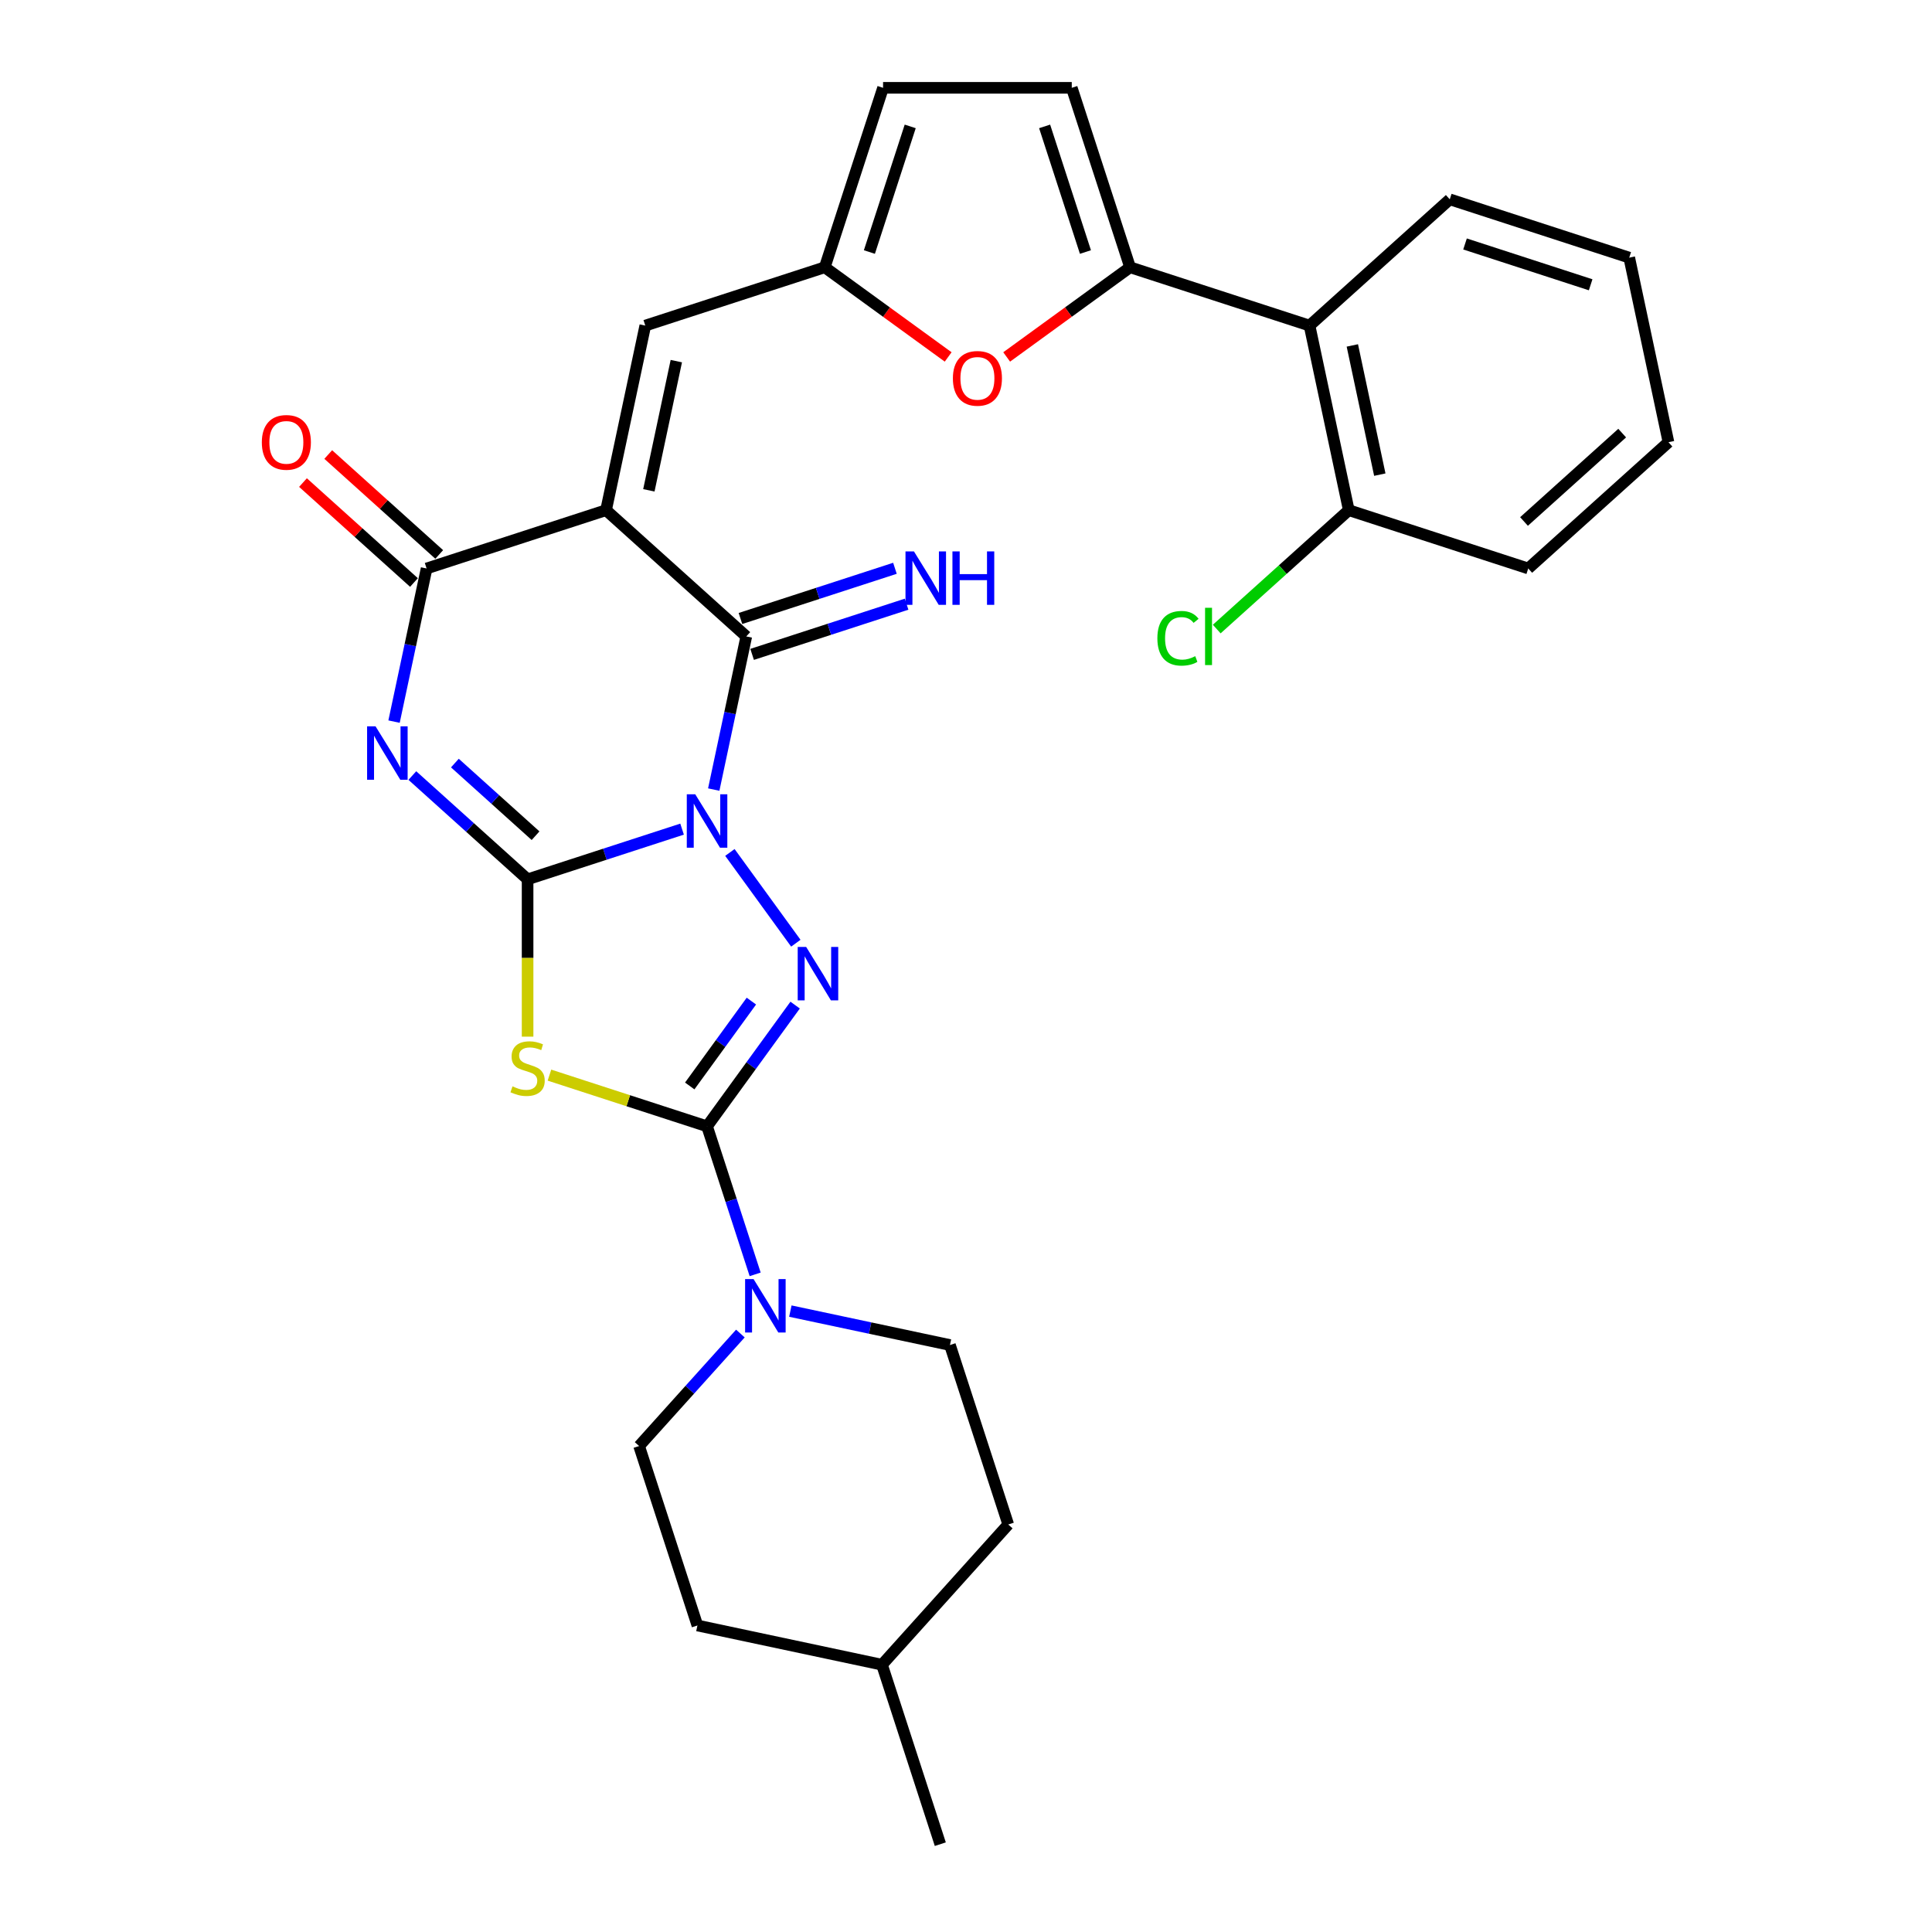 <?xml version='1.0' encoding='iso-8859-1'?>
<svg version='1.1' baseProfile='full'
              xmlns='http://www.w3.org/2000/svg'
                      xmlns:rdkit='http://www.rdkit.org/xml'
                      xmlns:xlink='http://www.w3.org/1999/xlink'
                  xml:space='preserve'
width='1000px' height='1000px' viewBox='0 0 1000 1000'>
<!-- END OF HEADER -->
<rect style='opacity:1.0;fill:#FFFFFF;stroke:none' width='1000' height='1000' x='0' y='0'> </rect>
<path class='bond-0' d='M 353.04,429.154 L 313.061,442.144' style='fill:none;fill-rule:evenodd;stroke:#0000FF;stroke-width:6px;stroke-linecap:butt;stroke-linejoin:miter;stroke-opacity:1' />
<path class='bond-0' d='M 313.061,442.144 L 273.082,455.134' style='fill:none;fill-rule:evenodd;stroke:#000000;stroke-width:6px;stroke-linecap:butt;stroke-linejoin:miter;stroke-opacity:1' />
<path class='bond-3' d='M 377.794,441.224 L 411.924,488.2' style='fill:none;fill-rule:evenodd;stroke:#0000FF;stroke-width:6px;stroke-linecap:butt;stroke-linejoin:miter;stroke-opacity:1' />
<path class='bond-5' d='M 369.431,408.68 L 377.855,369.048' style='fill:none;fill-rule:evenodd;stroke:#0000FF;stroke-width:6px;stroke-linecap:butt;stroke-linejoin:miter;stroke-opacity:1' />
<path class='bond-5' d='M 377.855,369.048 L 386.279,329.416' style='fill:none;fill-rule:evenodd;stroke:#000000;stroke-width:6px;stroke-linecap:butt;stroke-linejoin:miter;stroke-opacity:1' />
<path class='bond-1' d='M 273.082,455.134 L 243.256,428.279' style='fill:none;fill-rule:evenodd;stroke:#000000;stroke-width:6px;stroke-linecap:butt;stroke-linejoin:miter;stroke-opacity:1' />
<path class='bond-1' d='M 243.256,428.279 L 213.43,401.423' style='fill:none;fill-rule:evenodd;stroke:#0000FF;stroke-width:6px;stroke-linecap:butt;stroke-linejoin:miter;stroke-opacity:1' />
<path class='bond-1' d='M 277.205,432.561 L 256.327,413.762' style='fill:none;fill-rule:evenodd;stroke:#000000;stroke-width:6px;stroke-linecap:butt;stroke-linejoin:miter;stroke-opacity:1' />
<path class='bond-1' d='M 256.327,413.762 L 235.449,394.963' style='fill:none;fill-rule:evenodd;stroke:#0000FF;stroke-width:6px;stroke-linecap:butt;stroke-linejoin:miter;stroke-opacity:1' />
<path class='bond-6' d='M 273.082,455.134 L 273.082,495.853' style='fill:none;fill-rule:evenodd;stroke:#000000;stroke-width:6px;stroke-linecap:butt;stroke-linejoin:miter;stroke-opacity:1' />
<path class='bond-6' d='M 273.082,495.853 L 273.082,536.571' style='fill:none;fill-rule:evenodd;stroke:#CCCC00;stroke-width:6px;stroke-linecap:butt;stroke-linejoin:miter;stroke-opacity:1' />
<path class='bond-31' d='M 203.958,373.508 L 212.382,333.876' style='fill:none;fill-rule:evenodd;stroke:#0000FF;stroke-width:6px;stroke-linecap:butt;stroke-linejoin:miter;stroke-opacity:1' />
<path class='bond-31' d='M 212.382,333.876 L 220.806,294.244' style='fill:none;fill-rule:evenodd;stroke:#000000;stroke-width:6px;stroke-linecap:butt;stroke-linejoin:miter;stroke-opacity:1' />
<path class='bond-2' d='M 313.696,264.062 L 386.279,329.416' style='fill:none;fill-rule:evenodd;stroke:#000000;stroke-width:6px;stroke-linecap:butt;stroke-linejoin:miter;stroke-opacity:1' />
<path class='bond-7' d='M 313.696,264.062 L 220.806,294.244' style='fill:none;fill-rule:evenodd;stroke:#000000;stroke-width:6px;stroke-linecap:butt;stroke-linejoin:miter;stroke-opacity:1' />
<path class='bond-10' d='M 313.696,264.062 L 334.002,168.526' style='fill:none;fill-rule:evenodd;stroke:#000000;stroke-width:6px;stroke-linecap:butt;stroke-linejoin:miter;stroke-opacity:1' />
<path class='bond-10' d='M 335.849,253.793 L 350.063,186.918' style='fill:none;fill-rule:evenodd;stroke:#000000;stroke-width:6px;stroke-linecap:butt;stroke-linejoin:miter;stroke-opacity:1' />
<path class='bond-4' d='M 411.559,520.241 L 388.765,551.613' style='fill:none;fill-rule:evenodd;stroke:#0000FF;stroke-width:6px;stroke-linecap:butt;stroke-linejoin:miter;stroke-opacity:1' />
<path class='bond-4' d='M 388.765,551.613 L 365.972,582.986' style='fill:none;fill-rule:evenodd;stroke:#000000;stroke-width:6px;stroke-linecap:butt;stroke-linejoin:miter;stroke-opacity:1' />
<path class='bond-4' d='M 388.917,518.171 L 372.962,540.132' style='fill:none;fill-rule:evenodd;stroke:#0000FF;stroke-width:6px;stroke-linecap:butt;stroke-linejoin:miter;stroke-opacity:1' />
<path class='bond-4' d='M 372.962,540.132 L 357.007,562.092' style='fill:none;fill-rule:evenodd;stroke:#000000;stroke-width:6px;stroke-linecap:butt;stroke-linejoin:miter;stroke-opacity:1' />
<path class='bond-9' d='M 365.972,582.986 L 378.419,621.295' style='fill:none;fill-rule:evenodd;stroke:#000000;stroke-width:6px;stroke-linecap:butt;stroke-linejoin:miter;stroke-opacity:1' />
<path class='bond-9' d='M 378.419,621.295 L 390.867,659.604' style='fill:none;fill-rule:evenodd;stroke:#0000FF;stroke-width:6px;stroke-linecap:butt;stroke-linejoin:miter;stroke-opacity:1' />
<path class='bond-30' d='M 365.972,582.986 L 325.182,569.732' style='fill:none;fill-rule:evenodd;stroke:#000000;stroke-width:6px;stroke-linecap:butt;stroke-linejoin:miter;stroke-opacity:1' />
<path class='bond-30' d='M 325.182,569.732 L 284.392,556.479' style='fill:none;fill-rule:evenodd;stroke:#CCCC00;stroke-width:6px;stroke-linecap:butt;stroke-linejoin:miter;stroke-opacity:1' />
<path class='bond-15' d='M 389.297,338.705 L 429.276,325.715' style='fill:none;fill-rule:evenodd;stroke:#000000;stroke-width:6px;stroke-linecap:butt;stroke-linejoin:miter;stroke-opacity:1' />
<path class='bond-15' d='M 429.276,325.715 L 469.255,312.725' style='fill:none;fill-rule:evenodd;stroke:#0000FF;stroke-width:6px;stroke-linecap:butt;stroke-linejoin:miter;stroke-opacity:1' />
<path class='bond-15' d='M 383.26,320.127 L 423.24,307.137' style='fill:none;fill-rule:evenodd;stroke:#000000;stroke-width:6px;stroke-linecap:butt;stroke-linejoin:miter;stroke-opacity:1' />
<path class='bond-15' d='M 423.24,307.137 L 463.219,294.147' style='fill:none;fill-rule:evenodd;stroke:#0000FF;stroke-width:6px;stroke-linecap:butt;stroke-linejoin:miter;stroke-opacity:1' />
<path class='bond-17' d='M 227.341,286.986 L 198.619,261.124' style='fill:none;fill-rule:evenodd;stroke:#000000;stroke-width:6px;stroke-linecap:butt;stroke-linejoin:miter;stroke-opacity:1' />
<path class='bond-17' d='M 198.619,261.124 L 169.897,235.263' style='fill:none;fill-rule:evenodd;stroke:#FF0000;stroke-width:6px;stroke-linecap:butt;stroke-linejoin:miter;stroke-opacity:1' />
<path class='bond-17' d='M 214.27,301.502 L 185.548,275.641' style='fill:none;fill-rule:evenodd;stroke:#000000;stroke-width:6px;stroke-linecap:butt;stroke-linejoin:miter;stroke-opacity:1' />
<path class='bond-17' d='M 185.548,275.641 L 156.826,249.779' style='fill:none;fill-rule:evenodd;stroke:#FF0000;stroke-width:6px;stroke-linecap:butt;stroke-linejoin:miter;stroke-opacity:1' />
<path class='bond-8' d='M 584.926,138.344 L 552.987,161.549' style='fill:none;fill-rule:evenodd;stroke:#000000;stroke-width:6px;stroke-linecap:butt;stroke-linejoin:miter;stroke-opacity:1' />
<path class='bond-8' d='M 552.987,161.549 L 521.048,184.755' style='fill:none;fill-rule:evenodd;stroke:#FF0000;stroke-width:6px;stroke-linecap:butt;stroke-linejoin:miter;stroke-opacity:1' />
<path class='bond-13' d='M 584.926,138.344 L 677.816,168.526' style='fill:none;fill-rule:evenodd;stroke:#000000;stroke-width:6px;stroke-linecap:butt;stroke-linejoin:miter;stroke-opacity:1' />
<path class='bond-32' d='M 584.926,138.344 L 554.744,45.455' style='fill:none;fill-rule:evenodd;stroke:#000000;stroke-width:6px;stroke-linecap:butt;stroke-linejoin:miter;stroke-opacity:1' />
<path class='bond-32' d='M 561.821,130.447 L 540.693,65.424' style='fill:none;fill-rule:evenodd;stroke:#000000;stroke-width:6px;stroke-linecap:butt;stroke-linejoin:miter;stroke-opacity:1' />
<path class='bond-19' d='M 383.222,690.238 L 357.011,719.348' style='fill:none;fill-rule:evenodd;stroke:#0000FF;stroke-width:6px;stroke-linecap:butt;stroke-linejoin:miter;stroke-opacity:1' />
<path class='bond-19' d='M 357.011,719.348 L 330.8,748.459' style='fill:none;fill-rule:evenodd;stroke:#000000;stroke-width:6px;stroke-linecap:butt;stroke-linejoin:miter;stroke-opacity:1' />
<path class='bond-20' d='M 409.085,678.624 L 450.387,687.403' style='fill:none;fill-rule:evenodd;stroke:#0000FF;stroke-width:6px;stroke-linecap:butt;stroke-linejoin:miter;stroke-opacity:1' />
<path class='bond-20' d='M 450.387,687.403 L 491.69,696.183' style='fill:none;fill-rule:evenodd;stroke:#000000;stroke-width:6px;stroke-linecap:butt;stroke-linejoin:miter;stroke-opacity:1' />
<path class='bond-12' d='M 334.002,168.526 L 426.892,138.344' style='fill:none;fill-rule:evenodd;stroke:#000000;stroke-width:6px;stroke-linecap:butt;stroke-linejoin:miter;stroke-opacity:1' />
<path class='bond-11' d='M 490.77,184.755 L 458.831,161.549' style='fill:none;fill-rule:evenodd;stroke:#FF0000;stroke-width:6px;stroke-linecap:butt;stroke-linejoin:miter;stroke-opacity:1' />
<path class='bond-11' d='M 458.831,161.549 L 426.892,138.344' style='fill:none;fill-rule:evenodd;stroke:#000000;stroke-width:6px;stroke-linecap:butt;stroke-linejoin:miter;stroke-opacity:1' />
<path class='bond-16' d='M 426.892,138.344 L 457.074,45.455' style='fill:none;fill-rule:evenodd;stroke:#000000;stroke-width:6px;stroke-linecap:butt;stroke-linejoin:miter;stroke-opacity:1' />
<path class='bond-16' d='M 449.997,130.447 L 471.125,65.424' style='fill:none;fill-rule:evenodd;stroke:#000000;stroke-width:6px;stroke-linecap:butt;stroke-linejoin:miter;stroke-opacity:1' />
<path class='bond-18' d='M 677.816,168.526 L 698.123,264.062' style='fill:none;fill-rule:evenodd;stroke:#000000;stroke-width:6px;stroke-linecap:butt;stroke-linejoin:miter;stroke-opacity:1' />
<path class='bond-18' d='M 699.969,178.795 L 714.184,245.67' style='fill:none;fill-rule:evenodd;stroke:#000000;stroke-width:6px;stroke-linecap:butt;stroke-linejoin:miter;stroke-opacity:1' />
<path class='bond-25' d='M 677.816,168.526 L 750.399,103.172' style='fill:none;fill-rule:evenodd;stroke:#000000;stroke-width:6px;stroke-linecap:butt;stroke-linejoin:miter;stroke-opacity:1' />
<path class='bond-14' d='M 554.744,45.455 L 457.074,45.455' style='fill:none;fill-rule:evenodd;stroke:#000000;stroke-width:6px;stroke-linecap:butt;stroke-linejoin:miter;stroke-opacity:1' />
<path class='bond-21' d='M 698.123,264.062 L 663.951,294.831' style='fill:none;fill-rule:evenodd;stroke:#000000;stroke-width:6px;stroke-linecap:butt;stroke-linejoin:miter;stroke-opacity:1' />
<path class='bond-21' d='M 663.951,294.831 L 629.778,325.6' style='fill:none;fill-rule:evenodd;stroke:#00CC00;stroke-width:6px;stroke-linecap:butt;stroke-linejoin:miter;stroke-opacity:1' />
<path class='bond-26' d='M 698.123,264.062 L 791.013,294.244' style='fill:none;fill-rule:evenodd;stroke:#000000;stroke-width:6px;stroke-linecap:butt;stroke-linejoin:miter;stroke-opacity:1' />
<path class='bond-22' d='M 330.8,748.459 L 360.981,841.349' style='fill:none;fill-rule:evenodd;stroke:#000000;stroke-width:6px;stroke-linecap:butt;stroke-linejoin:miter;stroke-opacity:1' />
<path class='bond-23' d='M 491.69,696.183 L 521.871,789.072' style='fill:none;fill-rule:evenodd;stroke:#000000;stroke-width:6px;stroke-linecap:butt;stroke-linejoin:miter;stroke-opacity:1' />
<path class='bond-33' d='M 360.981,841.349 L 456.517,861.656' style='fill:none;fill-rule:evenodd;stroke:#000000;stroke-width:6px;stroke-linecap:butt;stroke-linejoin:miter;stroke-opacity:1' />
<path class='bond-24' d='M 521.871,789.072 L 456.517,861.656' style='fill:none;fill-rule:evenodd;stroke:#000000;stroke-width:6px;stroke-linecap:butt;stroke-linejoin:miter;stroke-opacity:1' />
<path class='bond-27' d='M 456.517,861.656 L 486.699,954.545' style='fill:none;fill-rule:evenodd;stroke:#000000;stroke-width:6px;stroke-linecap:butt;stroke-linejoin:miter;stroke-opacity:1' />
<path class='bond-28' d='M 750.399,103.172 L 843.289,133.354' style='fill:none;fill-rule:evenodd;stroke:#000000;stroke-width:6px;stroke-linecap:butt;stroke-linejoin:miter;stroke-opacity:1' />
<path class='bond-28' d='M 758.296,126.277 L 823.319,147.405' style='fill:none;fill-rule:evenodd;stroke:#000000;stroke-width:6px;stroke-linecap:butt;stroke-linejoin:miter;stroke-opacity:1' />
<path class='bond-34' d='M 791.013,294.244 L 863.596,228.89' style='fill:none;fill-rule:evenodd;stroke:#000000;stroke-width:6px;stroke-linecap:butt;stroke-linejoin:miter;stroke-opacity:1' />
<path class='bond-34' d='M 788.829,269.924 L 839.637,224.176' style='fill:none;fill-rule:evenodd;stroke:#000000;stroke-width:6px;stroke-linecap:butt;stroke-linejoin:miter;stroke-opacity:1' />
<path class='bond-29' d='M 843.289,133.354 L 863.596,228.89' style='fill:none;fill-rule:evenodd;stroke:#000000;stroke-width:6px;stroke-linecap:butt;stroke-linejoin:miter;stroke-opacity:1' />
<path  class='atom-0' d='M 359.858 411.122
L 368.922 425.773
Q 369.82 427.218, 371.266 429.836
Q 372.711 432.453, 372.789 432.609
L 372.789 411.122
L 376.462 411.122
L 376.462 438.782
L 372.672 438.782
L 362.944 422.764
Q 361.811 420.889, 360.6 418.74
Q 359.428 416.592, 359.076 415.927
L 359.076 438.782
L 355.482 438.782
L 355.482 411.122
L 359.858 411.122
' fill='#0000FF'/>
<path  class='atom-2' d='M 194.385 375.95
L 203.449 390.6
Q 204.347 392.046, 205.793 394.663
Q 207.238 397.281, 207.316 397.437
L 207.316 375.95
L 210.989 375.95
L 210.989 403.61
L 207.199 403.61
L 197.471 387.592
Q 196.338 385.717, 195.127 383.568
Q 193.955 381.419, 193.603 380.755
L 193.603 403.61
L 190.009 403.61
L 190.009 375.95
L 194.385 375.95
' fill='#0000FF'/>
<path  class='atom-4' d='M 417.267 490.139
L 426.331 504.789
Q 427.229 506.235, 428.675 508.852
Q 430.12 511.47, 430.198 511.626
L 430.198 490.139
L 433.871 490.139
L 433.871 517.799
L 430.081 517.799
L 420.353 501.781
Q 419.22 499.906, 418.009 497.757
Q 416.837 495.608, 416.485 494.944
L 416.485 517.799
L 412.891 517.799
L 412.891 490.139
L 417.267 490.139
' fill='#0000FF'/>
<path  class='atom-7' d='M 265.268 562.298
Q 265.581 562.415, 266.87 562.962
Q 268.159 563.509, 269.566 563.86
Q 271.011 564.173, 272.418 564.173
Q 275.035 564.173, 276.559 562.923
Q 278.083 561.633, 278.083 559.407
Q 278.083 557.883, 277.301 556.945
Q 276.559 556.008, 275.387 555.5
Q 274.215 554.992, 272.262 554.406
Q 269.8 553.664, 268.316 552.96
Q 266.87 552.257, 265.815 550.773
Q 264.8 549.288, 264.8 546.788
Q 264.8 543.311, 267.144 541.162
Q 269.527 539.013, 274.215 539.013
Q 277.419 539.013, 281.052 540.537
L 280.153 543.545
Q 276.833 542.178, 274.332 542.178
Q 271.636 542.178, 270.152 543.311
Q 268.667 544.404, 268.706 546.319
Q 268.706 547.803, 269.449 548.702
Q 270.23 549.601, 271.324 550.108
Q 272.457 550.616, 274.332 551.202
Q 276.833 551.984, 278.317 552.765
Q 279.802 553.546, 280.857 555.148
Q 281.95 556.711, 281.95 559.407
Q 281.95 563.235, 279.372 565.306
Q 276.833 567.337, 272.574 567.337
Q 270.113 567.337, 268.238 566.79
Q 266.401 566.283, 264.214 565.384
L 265.268 562.298
' fill='#CCCC00'/>
<path  class='atom-10' d='M 390.039 662.046
L 399.103 676.696
Q 400.002 678.142, 401.447 680.759
Q 402.893 683.377, 402.971 683.533
L 402.971 662.046
L 406.643 662.046
L 406.643 689.706
L 402.854 689.706
L 393.126 673.688
Q 391.993 671.813, 390.782 669.664
Q 389.61 667.515, 389.258 666.851
L 389.258 689.706
L 385.664 689.706
L 385.664 662.046
L 390.039 662.046
' fill='#0000FF'/>
<path  class='atom-12' d='M 493.212 195.832
Q 493.212 189.19, 496.494 185.479
Q 499.775 181.767, 505.909 181.767
Q 512.043 181.767, 515.325 185.479
Q 518.606 189.19, 518.606 195.832
Q 518.606 202.551, 515.285 206.38
Q 511.965 210.17, 505.909 210.17
Q 499.814 210.17, 496.494 206.38
Q 493.212 202.59, 493.212 195.832
M 505.909 207.044
Q 510.128 207.044, 512.394 204.231
Q 514.699 201.379, 514.699 195.832
Q 514.699 190.401, 512.394 187.666
Q 510.128 184.893, 505.909 184.893
Q 501.69 184.893, 499.385 187.627
Q 497.119 190.362, 497.119 195.832
Q 497.119 201.418, 499.385 204.231
Q 501.69 207.044, 505.909 207.044
' fill='#FF0000'/>
<path  class='atom-16' d='M 473.054 285.404
L 482.118 300.055
Q 483.017 301.5, 484.462 304.118
Q 485.908 306.736, 485.986 306.892
L 485.986 285.404
L 489.658 285.404
L 489.658 313.065
L 485.869 313.065
L 476.141 297.047
Q 475.008 295.171, 473.797 293.023
Q 472.625 290.874, 472.273 290.21
L 472.273 313.065
L 468.679 313.065
L 468.679 285.404
L 473.054 285.404
' fill='#0000FF'/>
<path  class='atom-16' d='M 492.979 285.404
L 496.73 285.404
L 496.73 297.164
L 510.872 297.164
L 510.872 285.404
L 514.623 285.404
L 514.623 313.065
L 510.872 313.065
L 510.872 300.289
L 496.73 300.289
L 496.73 313.065
L 492.979 313.065
L 492.979 285.404
' fill='#0000FF'/>
<path  class='atom-18' d='M 135.525 228.968
Q 135.525 222.326, 138.807 218.615
Q 142.089 214.903, 148.223 214.903
Q 154.356 214.903, 157.638 218.615
Q 160.92 222.326, 160.92 228.968
Q 160.92 235.688, 157.599 239.516
Q 154.278 243.306, 148.223 243.306
Q 142.128 243.306, 138.807 239.516
Q 135.525 235.727, 135.525 228.968
M 148.223 240.18
Q 152.442 240.18, 154.708 237.367
Q 157.013 234.516, 157.013 228.968
Q 157.013 223.537, 154.708 220.803
Q 152.442 218.029, 148.223 218.029
Q 144.003 218.029, 141.698 220.764
Q 139.432 223.498, 139.432 228.968
Q 139.432 234.555, 141.698 237.367
Q 144.003 240.18, 148.223 240.18
' fill='#FF0000'/>
<path  class='atom-22' d='M 599.051 330.373
Q 599.051 323.497, 602.255 319.903
Q 605.498 316.27, 611.631 316.27
Q 617.335 316.27, 620.383 320.294
L 617.804 322.404
Q 615.577 319.473, 611.631 319.473
Q 607.451 319.473, 605.224 322.286
Q 603.036 325.06, 603.036 330.373
Q 603.036 335.843, 605.302 338.656
Q 607.607 341.469, 612.061 341.469
Q 615.108 341.469, 618.664 339.633
L 619.757 342.563
Q 618.312 343.5, 616.124 344.047
Q 613.936 344.594, 611.514 344.594
Q 605.498 344.594, 602.255 340.922
Q 599.051 337.249, 599.051 330.373
' fill='#00CC00'/>
<path  class='atom-22' d='M 623.742 314.59
L 627.337 314.59
L 627.337 344.243
L 623.742 344.243
L 623.742 314.59
' fill='#00CC00'/>
</svg>
